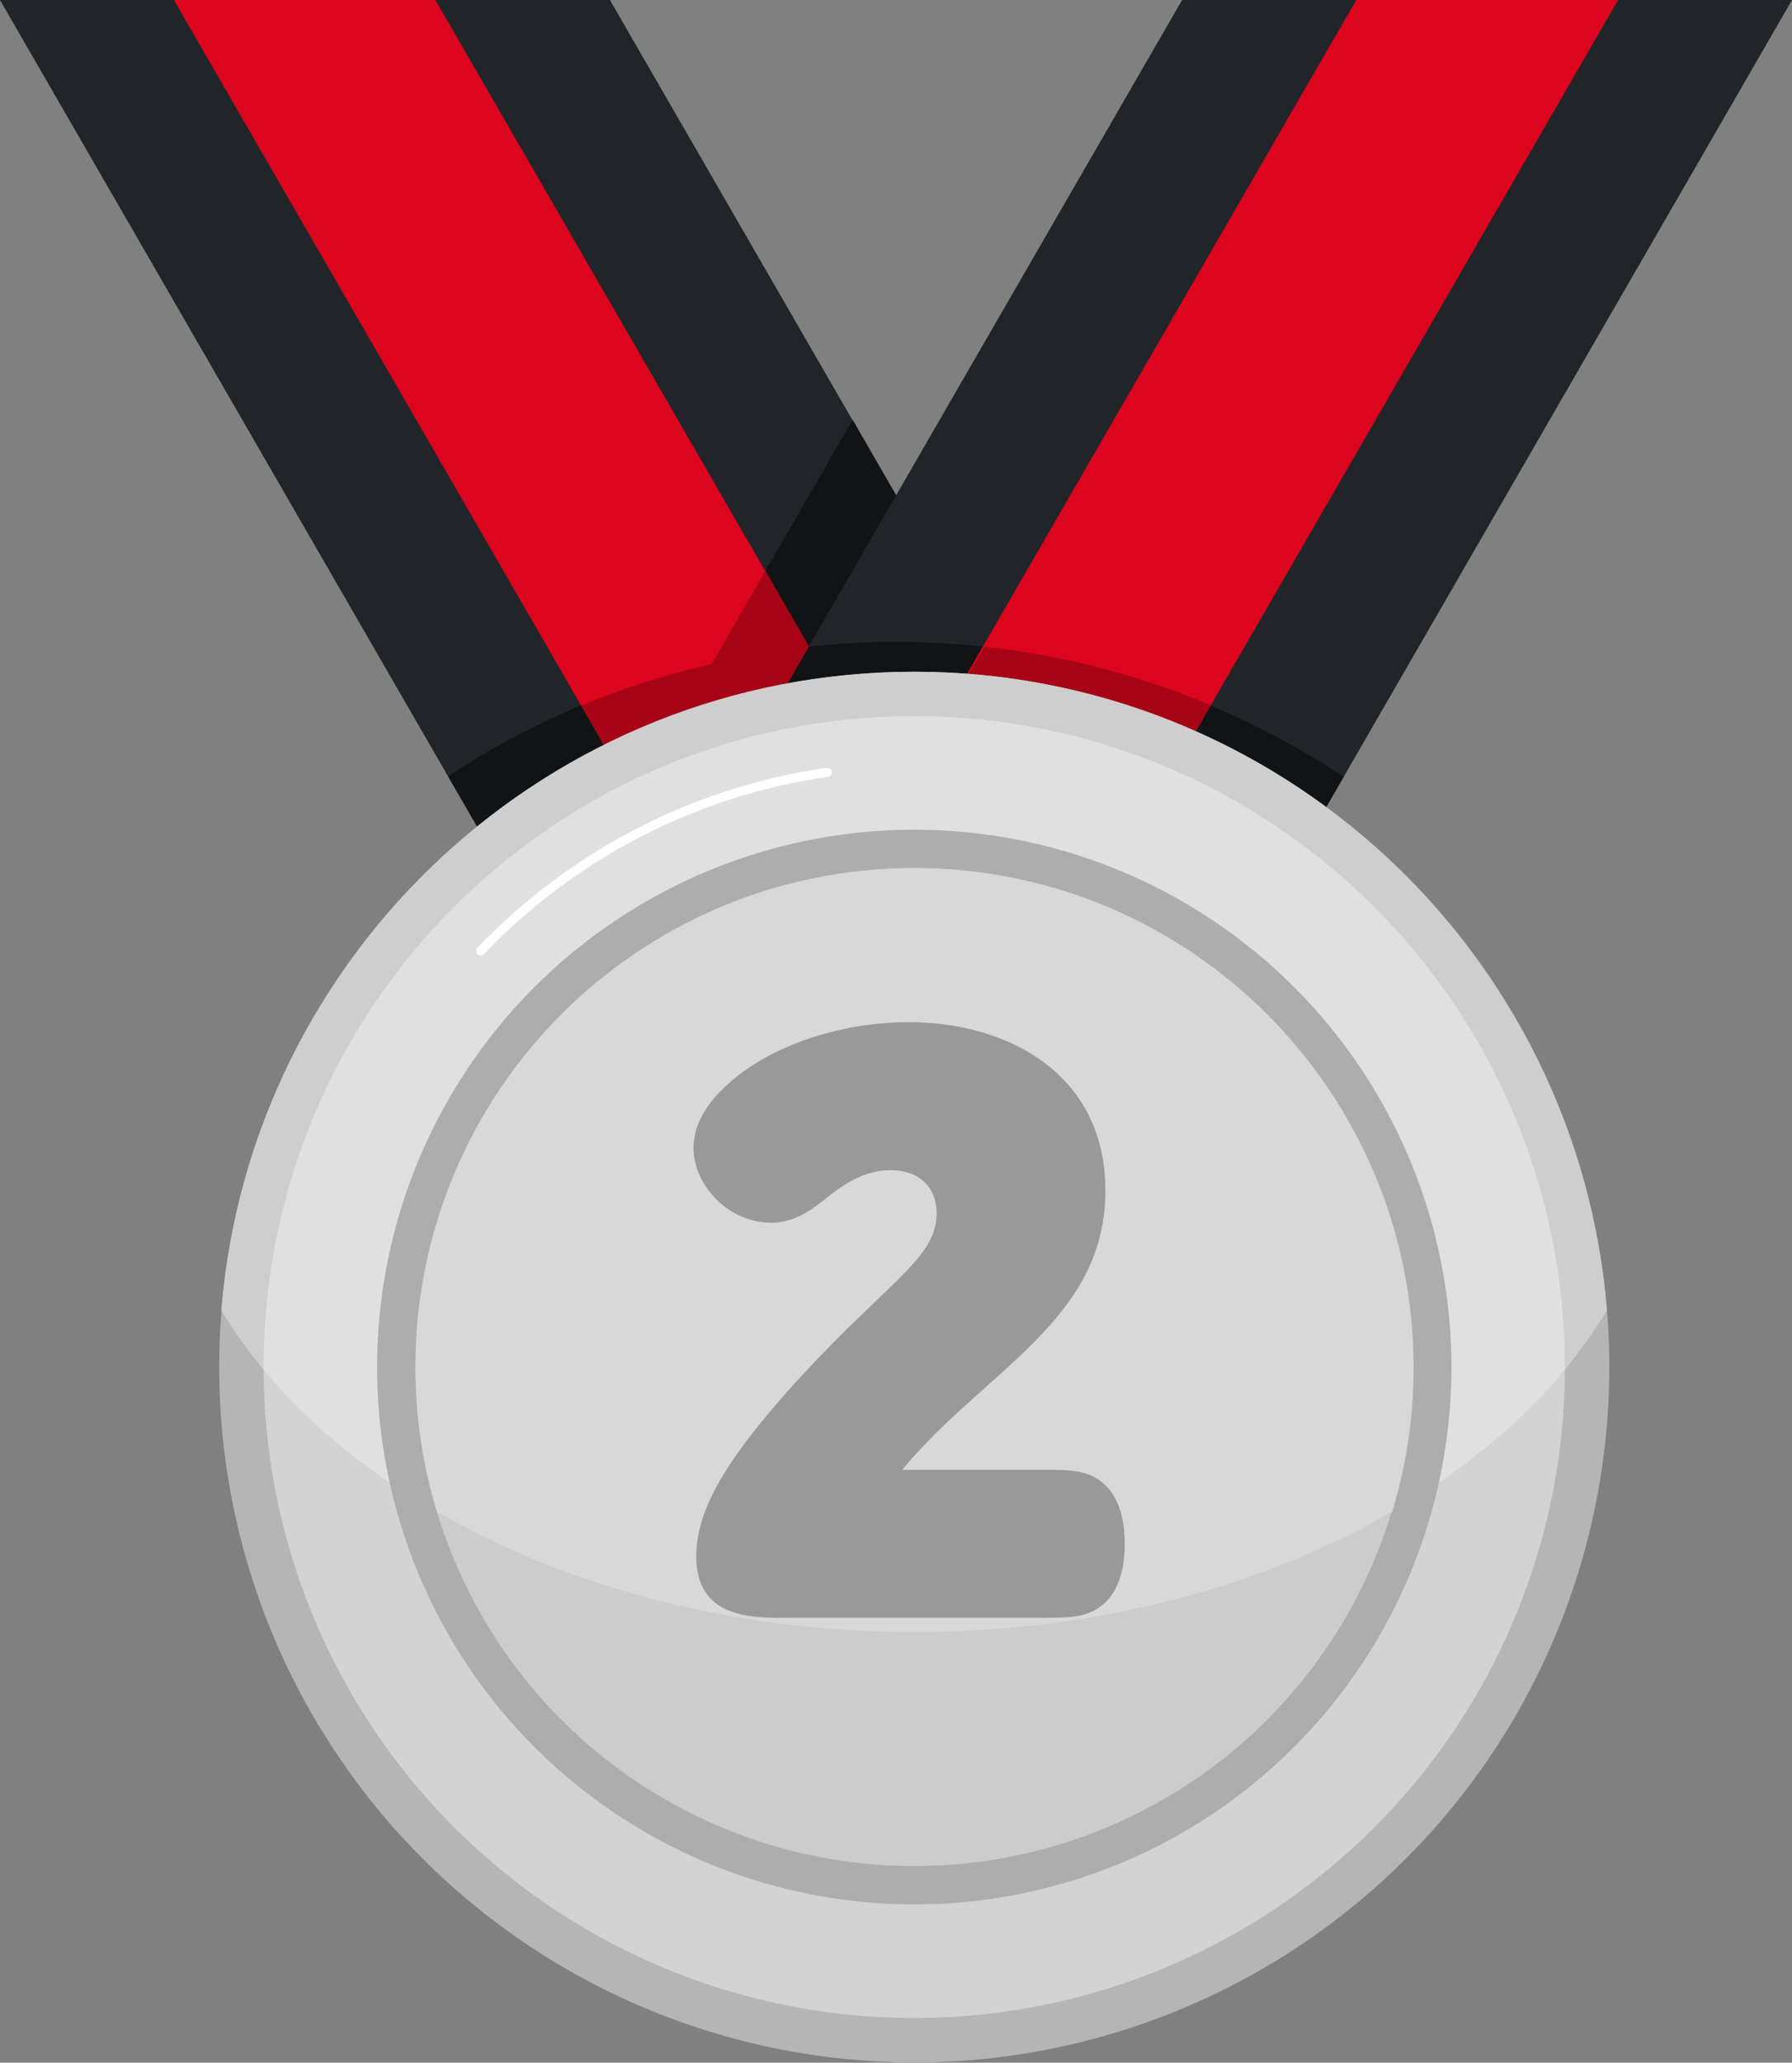 <?xml version="1.0" encoding="utf-8"?>
<!-- Generator: Adobe Illustrator 27.9.3, SVG Export Plug-In . SVG Version: 9.03 Build 53313)  -->
<svg version="1.1" id="Layer_2_00000055693941049084592920000003818372294968727184_"
	 xmlns="http://www.w3.org/2000/svg" xmlns:xlink="http://www.w3.org/1999/xlink" x="0px" y="0px" viewBox="0 0 593.5 682.9"
	 style="enable-background:new 0 0 593.5 682.9;" xml:space="preserve">
<rect x="0" y="0" width="593.5" height="682.9" fill="#808080" stroke="none"/>
<style type="text/css">
	.st0{fill:#212529;}
	.st1{fill:#111315;}
	.st2{fill:#DD051D;}
	.st3{fill:#A60416;}
	.st4{fill:none;stroke:#FFFFFF;stroke-width:3;stroke-linecap:round;stroke-linejoin:round;}
	.st5{fill:#B5B5B5;}
	.st6{fill:#CECECE;}
	.st7{fill:#D3D3D3;}
	.st8{fill:#E0E0E0;}
	.st9{fill:#ADADAD;}
	.st10{fill:#CCCCCC;}
	.st11{fill:#D8D8D8;}
	.st12{enable-background:new    ;}
	.st13{fill:#999999;}
</style>
<g id="Layer_1-2">
	<polygon class="st0" points="0,0 221,382.8 372.5,295.2 202,0 	"/>
	<path class="st1" d="M372.5,295.2L282.4,139l-46.5,80.5c-31.2,7.2-60.8,19.9-87.5,37.5l72.5,125L372.5,295.2z"/>
	<polygon class="st2" points="329.2,320.2 264.2,357.8 57.6,0 144.2,0 	"/>
	<polygon class="st0" points="391.5,0 221,295.2 372.5,382.8 593.5,0 	"/>
	<path class="st3" d="M329.2,320.2L253.5,189l-17.8,30.8c-14.8,3.4-29.2,7.9-43.2,13.8l71.8,124.2L329.2,320.2z"/>
	<path class="st1" d="M445,257.2c-52.2-34.6-114.9-49.9-177.1-43.1L221,295.2l151.5,87.5L445,257.2L445,257.2z"/>
	<polygon class="st2" points="535.9,0 329.2,357.8 264.2,320.2 449.2,0 	"/>
	<path class="st3" d="M329.2,357.8L401,233.5c-23.9-10.1-49.2-16.6-75-19.4l-61.8,106.1L329.2,357.8z"/>
	<path class="st4" d="M112.3,378.9c5.4-10.4,11.6-20.3,18.6-29.6"/>
	<path class="st4" d="M125.9,361.3c5.1-9.9,11-19.3,17.7-28.1"/>
	<path class="st4" d="M125.9,361.3c5.1-9.9,11-19.3,17.7-28.1"/>
	<path class="st4" d="M470.3,560c-21,32.7-51.3,58.8-87.1,74.7"/>
	<circle class="st5" cx="302.8" cy="452.6" r="230.2"/>
	<path class="st6" d="M302.8,540.3c103.3,0,191.8-43.9,229.4-106.5c-9.6-118.4-108.6-211.4-229.4-211.4S82.9,315.5,73.3,433.8
		C110.9,496.4,199.5,540.3,302.8,540.3L302.8,540.3z"/>
	<circle class="st7" cx="302.8" cy="452.6" r="215.5"/>
	<path class="st8" d="M302.8,237.1c-119,0-215.5,96.5-215.5,215.5c0,0.2,0,0.5,0,0.8c43,51.9,123.3,86.9,215.5,86.9
		s172.5-35,215.5-86.9c0-0.2,0-0.5,0-0.8C518.2,333.6,421.8,237.2,302.8,237.1L302.8,237.1z"/>
	<circle class="st9" cx="302.8" cy="452.6" r="177.9"/>
	<path class="st4" d="M159.2,314.8c29.9-31.2,70-52.7,114.8-59.1"/>
	<circle class="st10" cx="302.8" cy="452.6" r="165.2"/>
	<path class="st11" d="M302.8,287.4c-91.3,0-165.2,74-165.2,165.2c0,16.6,2.5,32.7,7.1,47.9c43,24.8,98,39.8,158.2,39.8
		s115.2-15,158.2-39.8c4.6-15.2,7.1-31.2,7.1-47.9C468,361.4,394,287.4,302.8,287.4z"/>
	<g class="st12">
		<path class="st13" d="M259.6,462c32.6-36.8,50.6-44.6,50.6-60.2c0-9-6-14.4-15.3-14.4s-16.5,5.4-22.4,10.2
			c-5.7,4.5-10.8,7.2-17.1,7.2c-14.1,0-25.7-12.3-25.7-24.8c0-12,10.8-22.4,23.3-29.6c12.3-6.9,29.6-12,47.9-12
			c33.2,0,65.2,17.4,65.2,55.7c0,43.1-39.8,59.3-67.3,92.5h47c8.1,0,13.8,0,18.9,3.9c4.2,3.3,7.8,9.3,7.8,20.6s-3.6,17.4-7.8,20.6
			c-5.1,3.9-10.8,3.9-18.9,3.9h-88.6c-13.2,0-26.6-2.7-26.6-20.4C230.6,498.5,242.6,481.5,259.6,462z"/>
	</g>
</g>
</svg>

